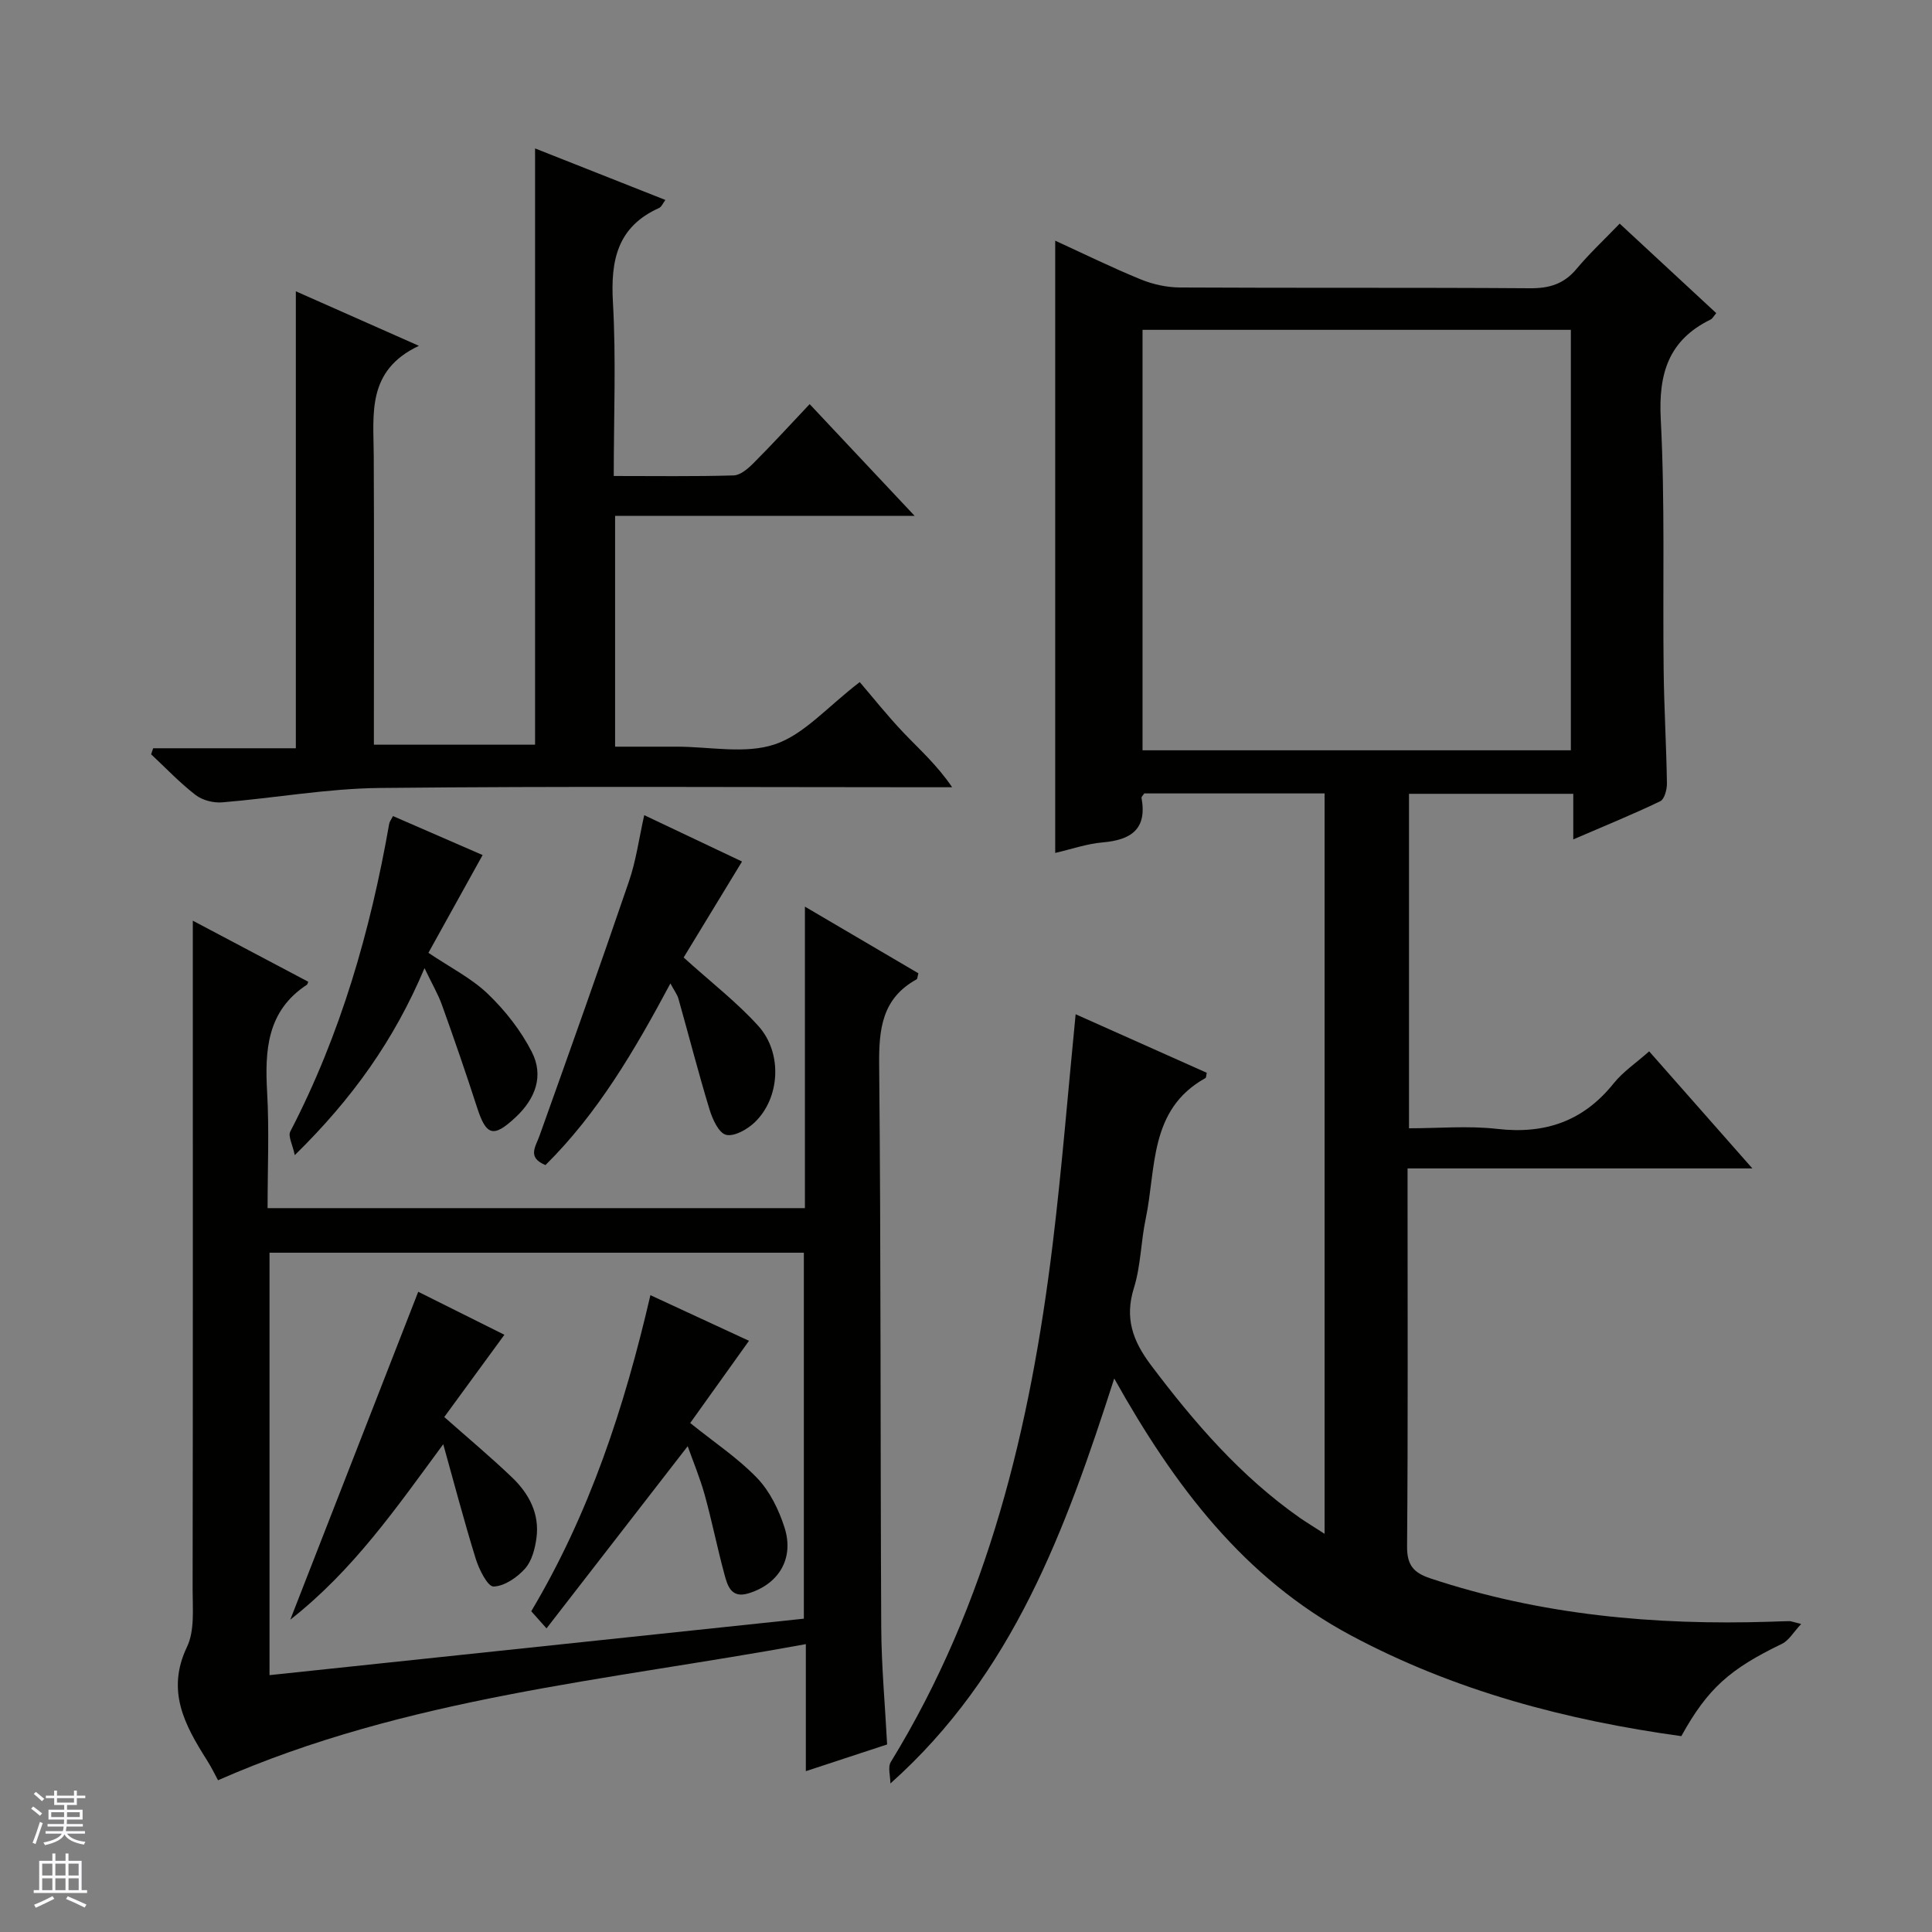 <svg enable-background="new 0 0 400 400" viewBox="0 0 400 400" xmlns="http://www.w3.org/2000/svg"><rect x="0" y="0" width="400" height="400" fill="#808080" stroke="none"/><g fill="#010100"><path d="m274.24 317.56c0-51.62 0-102.32 0-153.29-12.59 0-25 0-37.34 0-.25.4-.6.7-.56.93 1.19 6.48-2.18 8.71-8.05 9.21-3.26.28-6.45 1.4-9.82 2.18 0-42.32 0-84.28 0-126.76 5.99 2.74 11.77 5.59 17.72 8.02 2.52 1.03 5.4 1.66 8.12 1.67 24.16.13 48.32-.01 72.48.16 3.99.03 7-.89 9.59-3.98 2.66-3.18 5.71-6.03 8.96-9.4 6.88 6.37 13.39 12.41 19.99 18.53-.54.64-.77 1.14-1.16 1.32-8.71 4.26-10.82 11.18-10.33 20.62.9 17.28.39 34.64.6 51.96.09 7.81.56 15.62.68 23.44.02 1.27-.51 3.3-1.39 3.72-5.64 2.71-11.46 5.08-18 7.9 0-3.62 0-6.36 0-9.44-11.61 0-22.66 0-34.01 0v69.25c6.13 0 12.28-.56 18.29.13 9.89 1.13 17.8-1.59 24.08-9.43 1.94-2.42 4.65-4.23 7.35-6.63 7.01 7.95 13.86 15.72 21.37 24.24-24.25 0-47.49 0-71.39 0v5.26c0 24.33.1 48.65-.1 72.98-.03 3.9 1.33 5.47 4.84 6.64 22.88 7.6 46.43 9.73 70.35 8.97 1.33-.04 2.66-.11 3.99-.12.31 0 .62.14 2.41.59-1.63 1.74-2.56 3.43-3.98 4.11-10.8 5.21-15.38 9.25-20.83 19.11-23.83-3.29-46.96-9.38-68.45-20.88-22.1-11.83-36.53-30.95-48.96-53.17-10.09 31.35-20.95 61.21-46.34 83.85 0-1.5-.58-3.36.08-4.45 20.19-32.89 28.89-69.37 33.5-107.09 1.91-15.65 3.16-31.39 4.77-47.72 8.9 3.97 18.04 8.05 27.15 12.12-.13.53-.1 1-.29 1.1-11.72 6.52-10.15 18.68-12.37 29.2-.99 4.71-1 9.68-2.42 14.23-1.96 6.25-.25 10.97 3.5 15.96 8.96 11.9 18.59 23.07 30.89 31.68 1.44.99 2.95 1.9 5.08 3.28zm50.99-162.22c0-29.32 0-58.19 0-87.05-29.76 0-59.16 0-88.68 0v87.05z"/><path d="m45.14 368.58c-.59-1.08-1.38-2.73-2.36-4.26-4.57-7.22-8.4-14.29-4.06-23.36 1.6-3.36 1.16-7.83 1.16-11.79.07-44.16.04-88.31.04-132.47 0-1.76 0-3.53 0-6.08 8.45 4.47 16.18 8.55 23.9 12.64-.14.33-.17.55-.28.62-8.27 5.42-8.73 13.55-8.23 22.33.44 7.79.09 15.63.09 23.92h111.25c0-20.61 0-41.04 0-62.42 8.31 4.88 15.93 9.36 23.49 13.8-.19.68-.18 1.15-.38 1.26-7.13 3.93-7.81 10.24-7.74 17.68.38 38.82.23 77.64.43 116.46.04 7.95.78 15.9 1.22 24.26-5.37 1.76-10.79 3.55-16.83 5.53 0-8.84 0-16.95 0-26.3-41.18 7.56-82.59 10.98-121.7 28.18zm121.29-33.45c0-25.76 0-50.82 0-75.77-37.13 0-73.87 0-110.63 0v87.46c37.18-3.93 73.95-7.81 110.63-11.69z"/><path d="m167.63 83.67c7.41 7.89 14.22 15.13 21.73 23.13-21.11 0-41.42 0-62.01 0v47.79h11.72 1c6.83-.01 14.19 1.58 20.34-.48 6.05-2.02 10.86-7.74 17.59-12.89 2.76 3.22 5.74 6.98 9.03 10.44 3.32 3.49 6.95 6.69 10.1 11.33-1.67 0-3.35 0-5.02 0-37.82 0-75.64-.24-113.45.15-10.9.11-21.77 2.09-32.67 2.98-1.81.15-4.09-.44-5.5-1.53-3.28-2.53-6.16-5.58-9.2-8.42.14-.42.28-.83.42-1.25h29.54c0-31.81 0-62.81 0-94.61 8.17 3.62 16.23 7.19 25.48 11.29-10.87 5.11-9.39 14.15-9.35 22.79.09 17.99.03 35.99.03 53.98v5.81h33.37c0-41.09 0-81.96 0-123.45 8.73 3.45 17.72 7.01 26.98 10.67-.54.71-.81 1.45-1.32 1.67-8.63 3.88-10.04 10.83-9.54 19.53.67 11.75.17 23.57.17 35.95 8.58 0 16.71.12 24.82-.12 1.39-.04 2.95-1.38 4.06-2.49 3.86-3.86 7.55-7.89 11.68-12.27z"/><path d="m133.38 168.77c7.01 3.32 13.7 6.5 20.25 9.6-4.25 6.99-8.34 13.71-12.09 19.87 5.77 5.22 11.07 9.3 15.47 14.18 5.06 5.61 4.49 14.95-.77 19.96-1.53 1.46-4.24 2.99-5.92 2.57-1.52-.38-2.82-3.26-3.43-5.28-2.31-7.58-4.27-15.27-6.43-22.9-.25-.88-.86-1.66-1.66-3.16-7.44 13.93-15.05 26.9-25.87 37.61-3.82-1.59-2.06-3.75-1.22-6.1 6.25-17.48 12.47-34.96 18.47-52.53 1.5-4.32 2.11-8.94 3.2-13.82z"/><path d="m81.37 168.96c6.25 2.72 12.44 5.41 18.55 8.07-3.81 6.88-7.48 13.49-11.22 20.24 4.54 3.06 8.95 5.27 12.34 8.54 3.59 3.45 6.83 7.59 9.08 12.01 2.49 4.89.77 9.62-3.33 13.46-4.61 4.32-6.11 3.94-8.03-2.02-2.29-7.1-4.73-14.15-7.25-21.17-.82-2.3-2.09-4.44-3.62-7.65-6.27 14.87-14.93 27.02-26.86 38.72-.46-2.2-1.43-3.93-.93-4.89 10.43-20.09 16.59-41.53 20.48-63.72.08-.46.42-.87.79-1.59z"/><path d="m142.38 299.42c-9.77 12.6-19.3 24.9-29.23 37.72-1.65-1.85-2.4-2.7-3.16-3.55 12.04-20.22 19.24-42.03 24.67-65.44 7.06 3.27 13.72 6.35 20.41 9.45-4.27 5.96-8.26 11.55-12.17 17.02 5.06 4.08 9.94 7.3 13.89 11.43 2.61 2.73 4.47 6.56 5.64 10.22 2.04 6.39-1.19 11.71-7.48 13.62-3.61 1.1-4.34-1.64-4.98-4-1.47-5.43-2.57-10.97-4.07-16.4-.97-3.48-2.37-6.83-3.52-10.07z"/><path d="m91.77 299.01c-9.84 13.35-18.61 26.07-31.67 36.33 9.11-23.35 17.73-45.45 26.49-67.89 5.22 2.6 11.52 5.75 17.84 8.9-4.28 5.85-8.37 11.45-12.45 17.03 4.96 4.39 9.66 8.31 14.06 12.53 3.48 3.33 5.7 7.5 5.03 12.5-.3 2.22-.95 4.78-2.37 6.36-1.64 1.83-4.28 3.65-6.52 3.7-1.21.02-2.99-3.51-3.67-5.7-2.44-7.86-4.52-15.83-6.74-23.76z"/></g><path d="m6.45 374.46.42-.45c.65.47 1.27.95 1.85 1.44l-.45.49c-.66-.56-1.26-1.06-1.83-1.48m.93 7.33-.63-.26c.55-1.36 1.05-2.8 1.52-4.33.19.1.38.19.59.27-.46 1.29-.95 2.73-1.48 4.32m-.38-10.38.44-.42c.43.34 1.01.82 1.74 1.44l-.49.49c-.53-.51-1.09-1.01-1.69-1.51m2.5.35h1.72v-1.04h.59v1.04h3.52v-1.04h.59v1.04h1.75v.53h-1.75v1.42h-2.03v.97h3.22v2.03h-3.24c0 .35-.01.66-.03.93h3.32v.53h-3.37c-.03.27-.08.58-.15.94h3.96v.53h-3.71c.67.92 1.93 1.48 3.79 1.68-.13.24-.23.44-.29.59-2.13-.38-3.48-1.08-4.04-2.12-.43.97-1.77 1.72-4.03 2.23-.09-.19-.2-.37-.33-.55 2.1-.42 3.37-1.03 3.81-1.83h-3.36v-.53h3.58c.08-.29.13-.61.16-.94h-3.33v-.53h3.39c.02-.27.04-.58.04-.93h-3.23v-2.03h3.25v-.97h-2.07v-1.42h-1.73zm1.12 3.44v1h2.65c.01-.3.02-.44.01-.4v-.25-.35zm1.19-2h3.52v-.91h-3.52zm4.71 2h-2.63v.59c0 .15-.01.28-.01.4h2.64z" fill="#fafafc"/><path d="m13.55 383.74h.63v1.52h2.72v6.07h1.13v.6h-11.05v-.6h1.13v-6.07h2.73v-1.52h.63v1.52h2.1v-1.52zm-2.68 8.83.38.56c-1.24.63-2.53 1.25-3.85 1.85-.1-.21-.21-.42-.34-.63 1.36-.55 2.63-1.15 3.81-1.78m-2.13-4.27h2.1v-2.45h-2.1zm0 3.04h2.1v-2.46h-2.1zm2.72-3.04h2.1v-2.45h-2.1zm0 3.04h2.1v-2.46h-2.1zm6.07 3.6c-1.41-.71-2.7-1.3-3.86-1.78l.35-.56c1.45.62 2.75 1.19 3.88 1.72zm-1.25-9.09h-2.1v2.45h2.1zm-2.09 5.49h2.1v-2.46h-2.1z" fill="#fafafc"/></svg>